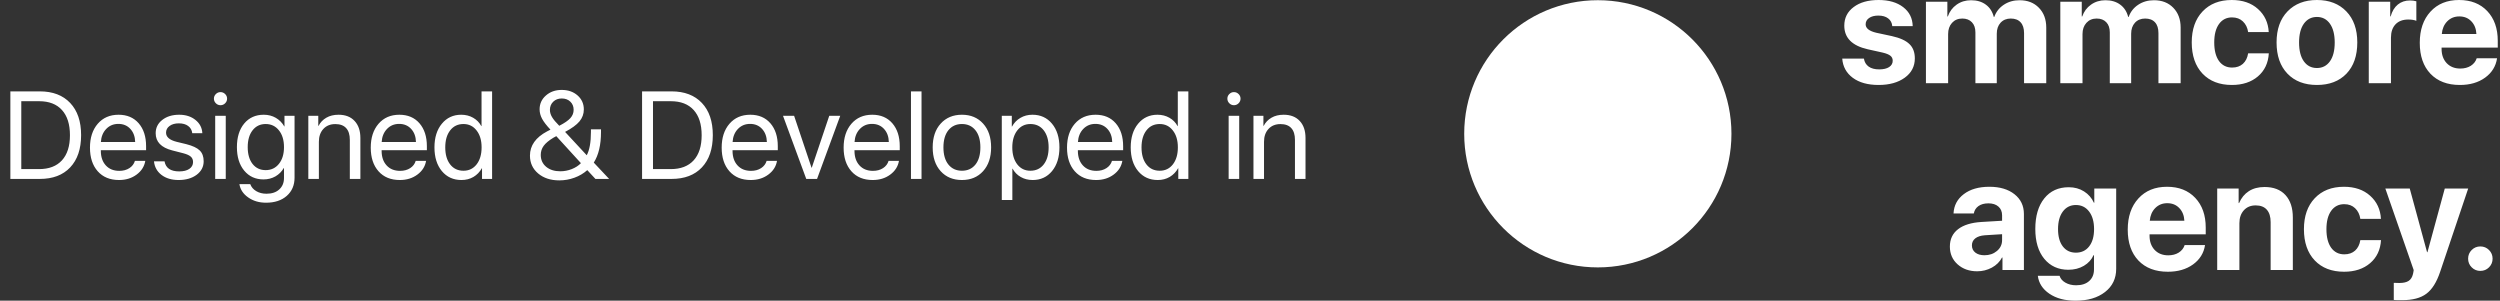 <?xml version="1.0" encoding="UTF-8"?> <svg xmlns="http://www.w3.org/2000/svg" width="1006" height="121" viewBox="0 0 1006 121" fill="none"><rect x="0" y="0" width="1006" height="121" fill="#333333" stroke="none"/> <path d="M742.143 10.337C742.143 7.217 743.397 4.72 745.906 2.844C748.414 0.948 751.768 0 755.968 0C760.067 0 763.36 0.958 765.848 2.875C768.336 4.791 769.611 7.34 769.671 10.52H761.443C761.342 9.195 760.791 8.155 759.791 7.401C758.813 6.646 757.498 6.269 755.846 6.269C754.297 6.269 753.052 6.596 752.115 7.248C751.197 7.88 750.739 8.726 750.739 9.786C750.739 11.377 752.166 12.508 755.02 13.181L761.291 14.526C764.574 15.26 766.928 16.331 768.357 17.738C769.804 19.124 770.528 21.04 770.528 23.487C770.528 26.708 769.182 29.297 766.49 31.255C763.798 33.212 760.281 34.19 755.938 34.19C751.615 34.19 748.159 33.232 745.569 31.316C742.979 29.399 741.563 26.82 741.317 23.579H750.035C750.259 24.965 750.891 26.035 751.931 26.79C752.992 27.544 754.408 27.921 756.182 27.921C757.875 27.921 759.201 27.615 760.159 27.004C761.138 26.372 761.627 25.515 761.627 24.435C761.627 23.599 761.321 22.936 760.709 22.447C760.097 21.937 759.058 21.509 757.59 21.163L751.533 19.817C745.273 18.39 742.143 15.23 742.143 10.337ZM774.994 33.487V0.703H783.619V6.636H783.802C784.496 4.638 785.678 3.048 787.351 1.865C789.022 0.683 790.96 0.092 793.162 0.092C795.528 0.092 797.505 0.683 799.096 1.865C800.686 3.028 801.757 4.679 802.307 6.82H802.491C803.225 4.761 804.5 3.13 806.314 1.927C808.15 0.703 810.27 0.092 812.677 0.092C815.899 0.092 818.488 1.101 820.445 3.119C822.424 5.138 823.412 7.798 823.412 11.101V33.487H814.481V13.334C814.481 11.438 814.022 9.99 813.105 8.991C812.187 7.972 810.861 7.462 809.128 7.462C807.436 7.462 806.07 8.023 805.03 9.144C804.01 10.265 803.501 11.743 803.501 13.578V33.487H794.905V13.059C794.905 11.305 794.437 9.939 793.499 8.96C792.56 7.962 791.266 7.462 789.614 7.462C787.922 7.462 786.545 8.043 785.485 9.205C784.445 10.367 783.925 11.866 783.925 13.701V33.487H774.994ZM829.071 33.487V0.703H837.697V6.636H837.88C838.573 4.638 839.756 3.048 841.428 1.865C843.1 0.683 845.037 0.092 847.239 0.092C849.605 0.092 851.582 0.683 853.174 1.865C854.764 3.028 855.835 4.679 856.385 6.82H856.569C857.303 4.761 858.577 3.13 860.392 1.927C862.227 0.703 864.348 0.092 866.754 0.092C869.976 0.092 872.565 1.101 874.523 3.119C876.501 5.138 877.49 7.798 877.49 11.101V33.487H868.558V13.334C868.558 11.438 868.1 9.99 867.182 8.991C866.265 7.972 864.939 7.462 863.206 7.462C861.513 7.462 860.147 8.023 859.107 9.144C858.088 10.265 857.578 11.743 857.578 13.578V33.487H848.983V13.059C848.983 11.305 848.514 9.939 847.575 8.96C846.638 7.962 845.343 7.462 843.692 7.462C841.999 7.462 840.622 8.043 839.563 9.205C838.523 10.367 838.003 11.866 838.003 13.701V33.487H829.071ZM912.94 12.905H904.65C904.386 11.132 903.683 9.705 902.54 8.624C901.419 7.544 899.961 7.003 898.167 7.003C895.944 7.003 894.19 7.9 892.905 9.694C891.642 11.468 891.009 13.925 891.009 17.065C891.009 20.266 891.642 22.753 892.905 24.527C894.19 26.3 895.954 27.187 898.197 27.187C899.971 27.187 901.419 26.688 902.54 25.689C903.662 24.669 904.365 23.263 904.65 21.468H912.97C912.746 25.342 911.288 28.431 908.597 30.735C905.905 33.038 902.408 34.19 898.105 34.19C893.13 34.19 889.195 32.672 886.299 29.634C883.403 26.576 881.955 22.386 881.955 17.065C881.955 11.825 883.403 7.676 886.299 4.618C889.214 1.539 893.13 0 898.044 0C902.408 0 905.925 1.203 908.597 3.609C911.288 6.014 912.736 9.113 912.94 12.905ZM944.199 29.664C941.283 32.682 937.327 34.19 932.332 34.19C927.336 34.19 923.38 32.672 920.464 29.634C917.548 26.596 916.09 22.406 916.09 17.065C916.09 11.784 917.559 7.625 920.495 4.587C923.451 1.529 927.398 0 932.332 0C937.287 0 941.233 1.529 944.169 4.587C947.105 7.625 948.574 11.784 948.574 17.065C948.574 22.427 947.115 26.627 944.199 29.664ZM932.332 27.371C934.534 27.371 936.277 26.474 937.562 24.68C938.847 22.885 939.49 20.357 939.49 17.095C939.49 13.874 938.847 11.356 937.562 9.541C936.277 7.727 934.534 6.82 932.332 6.82C930.13 6.82 928.376 7.727 927.071 9.541C925.787 11.356 925.144 13.874 925.144 17.095C925.144 20.357 925.787 22.885 927.071 24.68C928.356 26.474 930.109 27.371 932.332 27.371ZM953.193 33.487V0.703H961.817V6.606H962.001C962.572 4.526 963.531 2.936 964.876 1.835C966.222 0.734 967.863 0.184 969.801 0.184C970.738 0.184 971.585 0.296 972.339 0.52V8.379C971.504 8.033 970.422 7.86 969.097 7.86C966.895 7.86 965.182 8.502 963.959 9.786C962.735 11.071 962.123 12.865 962.123 15.169V33.487H953.193ZM989.621 6.606C987.684 6.606 986.063 7.268 984.758 8.593C983.473 9.919 982.749 11.611 982.586 13.67H996.503C996.401 11.57 995.718 9.868 994.454 8.563C993.21 7.258 991.599 6.606 989.621 6.606ZM996.625 23.456H1004.82C1004.33 26.678 1002.72 29.277 999.99 31.255C997.278 33.212 993.903 34.19 989.866 34.19C984.829 34.19 980.873 32.682 977.998 29.664C975.143 26.647 973.716 22.508 973.716 17.248C973.716 12.008 975.143 7.829 977.998 4.71C980.853 1.57 984.696 0 989.529 0C994.28 0 998.063 1.488 1000.88 4.465C1003.69 7.442 1005.1 11.427 1005.1 16.422V19.144H982.494V19.695C982.494 22.039 983.177 23.946 984.544 25.413C985.93 26.861 987.755 27.585 990.019 27.585C991.65 27.585 993.057 27.218 994.24 26.484C995.422 25.73 996.218 24.72 996.625 23.456ZM798.546 102.712C800.523 102.712 802.196 102.142 803.561 101C804.948 99.837 805.641 98.38 805.641 96.626V94.241L798.729 94.669C797.057 94.792 795.762 95.209 794.845 95.922C793.947 96.636 793.499 97.575 793.499 98.737C793.499 99.96 793.957 100.928 794.875 101.642C795.793 102.356 797.016 102.712 798.546 102.712ZM795.609 109.165C792.449 109.165 789.828 108.237 787.748 106.382C785.669 104.527 784.629 102.142 784.629 99.226C784.629 96.249 785.729 93.915 787.932 92.223C790.134 90.53 793.285 89.562 797.383 89.317L805.641 88.828V86.657C805.641 85.148 805.142 83.965 804.143 83.109C803.164 82.253 801.828 81.825 800.136 81.825C798.505 81.825 797.169 82.191 796.129 82.925C795.11 83.659 794.488 84.649 794.263 85.892H786.097C786.26 82.671 787.636 80.082 790.226 78.124C792.815 76.147 796.251 75.158 800.534 75.158C804.734 75.158 808.099 76.157 810.627 78.155C813.156 80.153 814.42 82.803 814.42 86.106V108.645H805.794V103.629H805.611C804.714 105.342 803.347 106.698 801.512 107.697C799.678 108.675 797.71 109.165 795.609 109.165ZM835.342 101.672C837.584 101.672 839.358 100.837 840.663 99.165C841.989 97.472 842.652 95.148 842.652 92.192C842.652 89.235 841.989 86.88 840.663 85.128C839.338 83.374 837.564 82.497 835.342 82.497C833.139 82.497 831.386 83.374 830.081 85.128C828.796 86.861 828.153 89.216 828.153 92.192C828.153 95.169 828.796 97.492 830.081 99.165C831.365 100.837 833.119 101.672 835.342 101.672ZM835.188 121C830.926 121 827.419 120.063 824.666 118.187C821.934 116.331 820.385 113.926 820.017 110.97H828.765C829.112 112.111 829.887 113.028 831.089 113.721C832.313 114.435 833.761 114.792 835.433 114.792C837.697 114.792 839.46 114.211 840.725 113.049C841.989 111.907 842.621 110.367 842.621 108.431V102.681H842.438C841.662 104.455 840.368 105.883 838.553 106.963C836.738 108.023 834.658 108.553 832.313 108.553C828.276 108.553 825.043 107.085 822.617 104.149C820.211 101.214 819.008 97.207 819.008 92.131C819.008 86.932 820.211 82.833 822.617 79.837C825.023 76.84 828.306 75.341 832.466 75.341C834.79 75.341 836.84 75.902 838.614 77.023C840.388 78.145 841.713 79.663 842.59 81.58H842.744V75.861H851.552V108.187C851.552 112.08 850.054 115.19 847.056 117.514C844.079 119.838 840.123 121 835.188 121ZM872.107 81.763C870.169 81.763 868.548 82.426 867.243 83.751C865.959 85.077 865.235 86.769 865.071 88.828H878.988C878.887 86.728 878.203 85.025 876.939 83.721C875.695 82.416 874.084 81.763 872.107 81.763ZM879.111 98.615H887.308C886.818 101.836 885.207 104.435 882.475 106.412C879.764 108.369 876.389 109.348 872.351 109.348C867.315 109.348 863.359 107.84 860.484 104.822C857.628 101.804 856.201 97.666 856.201 92.406C856.201 87.166 857.628 82.987 860.484 79.868C863.338 76.728 867.182 75.158 872.015 75.158C876.765 75.158 880.548 76.646 883.363 79.623C886.176 82.6 887.584 86.585 887.584 91.58V94.302H864.979V94.852C864.979 97.197 865.663 99.103 867.029 100.572C868.415 102.018 870.24 102.743 872.504 102.743C874.136 102.743 875.543 102.375 876.725 101.642C877.908 100.887 878.703 99.879 879.111 98.615ZM892.202 108.645V75.861H900.827V81.702H901.011C901.908 79.623 903.213 78.032 904.926 76.931C906.659 75.81 908.77 75.25 911.258 75.25C914.887 75.25 917.691 76.33 919.669 78.491C921.647 80.653 922.636 83.659 922.636 87.513V108.645H913.704V89.378C913.704 87.218 913.195 85.556 912.175 84.394C911.156 83.231 909.657 82.651 907.679 82.651C905.701 82.651 904.111 83.312 902.908 84.638C901.725 85.963 901.133 87.697 901.133 89.837V108.645H892.202ZM958.086 88.063H949.797C949.532 86.29 948.828 84.863 947.686 83.782C946.565 82.701 945.107 82.161 943.313 82.161C941.09 82.161 939.336 83.058 938.052 84.852C936.788 86.626 936.155 89.083 936.155 92.223C936.155 95.423 936.788 97.911 938.052 99.684C939.336 101.458 941.101 102.345 943.343 102.345C945.117 102.345 946.565 101.845 947.686 100.846C948.808 99.827 949.511 98.42 949.797 96.626H958.116C957.893 100.5 956.434 103.588 953.743 105.892C951.051 108.196 947.554 109.348 943.251 109.348C938.275 109.348 934.341 107.83 931.444 104.792C928.549 101.734 927.101 97.543 927.101 92.223C927.101 86.983 928.549 82.833 931.444 79.776C934.36 76.697 938.275 75.158 943.19 75.158C947.554 75.158 951.071 76.361 953.743 78.766C956.434 81.173 957.882 84.271 958.086 88.063ZM966.62 120.786C964.662 120.786 963.541 120.756 963.255 120.694V113.813C963.439 113.854 964.183 113.875 965.488 113.875C967.14 113.875 968.394 113.589 969.25 113.018C970.107 112.467 970.687 111.54 970.993 110.235C970.993 110.215 971.044 109.96 971.147 109.471C971.249 108.981 971.29 108.716 971.269 108.675L959.86 75.861H969.679L976.652 101.489H976.805L983.778 75.861H993.2L981.913 109.379C980.506 113.579 978.65 116.525 976.346 118.217C974.063 119.93 970.82 120.786 966.62 120.786ZM1001.58 107.575C1000.62 108.533 999.46 109.012 998.093 109.012C996.727 109.012 995.566 108.533 994.607 107.575C993.649 106.617 993.169 105.454 993.169 104.088C993.169 102.722 993.649 101.56 994.607 100.602C995.566 99.644 996.727 99.165 998.093 99.165C999.46 99.165 1000.62 99.644 1001.58 100.602C1002.54 101.56 1003.02 102.722 1003.02 104.088C1003.02 105.454 1002.54 106.617 1001.58 107.575Z" fill="white"></path> <path d="M642.967 107.601C672.662 107.601 696.734 83.532 696.734 53.842C696.734 24.152 672.662 0.084 642.967 0.084C613.272 0.084 589.199 24.152 589.199 53.842C589.199 83.532 613.272 107.601 642.967 107.601Z" fill="white"></path> <path d="M4.172 36.77H16.013C21.237 36.77 25.314 38.325 28.244 41.434C31.174 44.526 32.639 48.839 32.639 54.373C32.639 59.923 31.174 64.253 28.244 67.361C25.331 70.454 21.254 72 16.013 72H4.172V36.77ZM8.566 40.726V68.045H15.72C19.707 68.045 22.775 66.873 24.924 64.529C27.072 62.169 28.146 58.8 28.146 54.422C28.146 50.011 27.072 46.626 24.924 44.266C22.792 41.906 19.724 40.726 15.72 40.726H8.566ZM47.629 49.856C45.66 49.856 44.024 50.54 42.722 51.907C41.436 53.258 40.728 55 40.598 57.132H54.392C54.343 54.983 53.7 53.234 52.463 51.883C51.226 50.532 49.615 49.856 47.629 49.856ZM54.294 64.725H58.469C58.094 66.971 56.922 68.818 54.953 70.267C53 71.715 50.648 72.439 47.898 72.439C44.268 72.439 41.411 71.268 39.328 68.924C37.245 66.58 36.203 63.406 36.203 59.402C36.203 55.431 37.245 52.233 39.328 49.808C41.428 47.383 44.219 46.17 47.702 46.17C51.12 46.17 53.822 47.317 55.808 49.612C57.793 51.907 58.786 54.983 58.786 58.841V60.452H40.573V60.696C40.573 63.138 41.241 65.091 42.575 66.556C43.91 68.02 45.717 68.753 47.995 68.753C49.59 68.753 50.949 68.387 52.072 67.654C53.195 66.922 53.936 65.945 54.294 64.725ZM62.644 53.616C62.644 51.435 63.523 49.653 65.28 48.27C67.054 46.87 69.333 46.17 72.116 46.17C74.737 46.17 76.918 46.87 78.659 48.27C80.401 49.669 81.32 51.443 81.418 53.592H77.365C77.219 52.355 76.665 51.386 75.705 50.687C74.761 49.987 73.516 49.637 71.97 49.637C70.424 49.637 69.178 49.987 68.234 50.687C67.29 51.37 66.818 52.273 66.818 53.397C66.818 55.122 68.226 56.342 71.042 57.059L74.973 58.011C77.528 58.662 79.326 59.508 80.368 60.55C81.426 61.575 81.955 63.024 81.955 64.895C81.955 67.109 81.011 68.924 79.123 70.34C77.235 71.74 74.81 72.439 71.848 72.439C69.081 72.439 66.794 71.756 64.987 70.389C63.197 69.005 62.188 67.182 61.96 64.92H66.208C66.68 67.622 68.649 68.973 72.116 68.973C73.825 68.973 75.176 68.639 76.169 67.972C77.178 67.288 77.683 66.368 77.683 65.213C77.683 64.301 77.382 63.577 76.779 63.04C76.193 62.503 75.192 62.047 73.776 61.673L69.309 60.525C64.865 59.386 62.644 57.083 62.644 53.616ZM86.594 72V46.609H90.842V72H86.594ZM88.718 42.337C88.002 42.337 87.383 42.077 86.862 41.556C86.341 41.035 86.081 40.416 86.081 39.7C86.081 38.968 86.341 38.349 86.862 37.845C87.383 37.324 88.002 37.063 88.718 37.063C89.45 37.063 90.077 37.324 90.598 37.845C91.118 38.349 91.379 38.968 91.379 39.7C91.379 40.416 91.118 41.035 90.598 41.556C90.077 42.077 89.45 42.337 88.718 42.337ZM106.906 68.46C109.12 68.46 110.902 67.614 112.253 65.921C113.604 64.228 114.279 61.99 114.279 59.207C114.279 56.408 113.604 54.161 112.253 52.469C110.902 50.76 109.12 49.905 106.906 49.905C104.709 49.905 102.951 50.752 101.633 52.444C100.331 54.121 99.68 56.375 99.68 59.207C99.68 62.039 100.331 64.293 101.633 65.97C102.951 67.63 104.709 68.46 106.906 68.46ZM107.053 81.57C104.27 81.57 101.877 80.862 99.875 79.446C97.873 78.046 96.693 76.264 96.335 74.1H100.705C101.128 75.272 101.926 76.207 103.098 76.907C104.27 77.607 105.645 77.957 107.224 77.957C109.405 77.957 111.122 77.379 112.375 76.224C113.645 75.068 114.279 73.538 114.279 71.634V67.63H114.182C113.384 69.03 112.269 70.144 110.837 70.975C109.405 71.788 107.81 72.195 106.052 72.195C102.813 72.195 100.217 71.015 98.264 68.655C96.311 66.295 95.334 63.146 95.334 59.207C95.334 55.236 96.311 52.07 98.264 49.71C100.233 47.35 102.862 46.17 106.149 46.17C107.94 46.17 109.551 46.585 110.983 47.415C112.416 48.245 113.555 49.401 114.401 50.882H114.475V46.609H118.527V71.487C118.527 74.531 117.486 76.972 115.402 78.811C113.319 80.651 110.536 81.57 107.053 81.57ZM124.069 72V46.609H128.073V50.662H128.171C128.903 49.246 129.953 48.148 131.32 47.366C132.688 46.569 134.323 46.17 136.228 46.17C138.994 46.17 141.151 47.008 142.697 48.685C144.243 50.345 145.017 52.623 145.017 55.52V72H140.769V56.277C140.769 54.21 140.28 52.64 139.304 51.565C138.327 50.475 136.87 49.93 134.934 49.93C132.932 49.93 131.328 50.581 130.124 51.883C128.92 53.185 128.317 54.91 128.317 57.059V72H124.069ZM160.617 49.856C158.648 49.856 157.012 50.54 155.71 51.907C154.424 53.258 153.716 55 153.586 57.132H167.38C167.331 54.983 166.688 53.234 165.451 51.883C164.214 50.532 162.603 49.856 160.617 49.856ZM167.282 64.725H171.457C171.083 66.971 169.911 68.818 167.941 70.267C165.988 71.715 163.636 72.439 160.886 72.439C157.256 72.439 154.4 71.268 152.316 68.924C150.233 66.58 149.191 63.406 149.191 59.402C149.191 55.431 150.233 52.233 152.316 49.808C154.416 47.383 157.207 46.17 160.69 46.17C164.108 46.17 166.81 47.317 168.796 49.612C170.782 51.907 171.774 54.983 171.774 58.841V60.452H153.562V60.696C153.562 63.138 154.229 65.091 155.563 66.556C156.898 68.02 158.705 68.753 160.983 68.753C162.578 68.753 163.938 68.387 165.061 67.654C166.184 66.922 166.924 65.945 167.282 64.725ZM185.69 72.439C182.435 72.439 179.807 71.243 177.805 68.851C175.819 66.458 174.826 63.276 174.826 59.305C174.826 55.35 175.819 52.176 177.805 49.783C179.79 47.374 182.386 46.17 185.593 46.17C187.383 46.17 188.986 46.577 190.402 47.391C191.818 48.204 192.909 49.319 193.674 50.735H193.771V36.77H198.02V72H193.967V67.703H193.894C193.063 69.184 191.94 70.348 190.524 71.194C189.108 72.024 187.497 72.439 185.69 72.439ZM186.496 49.905C184.25 49.905 182.468 50.76 181.149 52.469C179.831 54.161 179.172 56.44 179.172 59.305C179.172 62.185 179.831 64.472 181.149 66.165C182.468 67.858 184.25 68.704 186.496 68.704C188.693 68.704 190.459 67.85 191.794 66.141C193.129 64.415 193.796 62.137 193.796 59.305C193.796 56.473 193.12 54.202 191.77 52.493C190.435 50.768 188.677 49.905 186.496 49.905ZM239.597 72L236.325 68.46C234.844 69.778 233.119 70.796 231.149 71.512C229.196 72.228 227.17 72.586 225.07 72.586C221.587 72.586 218.747 71.658 216.55 69.803C214.353 67.947 213.254 65.555 213.254 62.625C213.254 58.556 215.557 55.301 220.163 52.859C221.009 52.42 221.457 52.192 221.506 52.176C219.927 50.499 218.804 49.043 218.137 47.806C217.469 46.552 217.136 45.283 217.136 43.997C217.136 41.767 217.982 39.912 219.675 38.431C221.368 36.933 223.483 36.185 226.022 36.185C228.61 36.185 230.743 36.925 232.419 38.406C234.095 39.887 234.934 41.767 234.934 44.046C234.934 45.836 234.348 47.44 233.176 48.855C232.004 50.255 230.075 51.663 227.39 53.079L236.105 62.478C237.229 60.379 237.79 57.254 237.79 53.103V52.054H241.843V53.128C241.843 58.287 240.874 62.389 238.938 65.433L245.114 72H239.597ZM222.678 55.423C220.855 56.53 219.553 57.62 218.771 58.694C217.99 59.769 217.6 60.981 217.6 62.332C217.6 64.301 218.324 65.897 219.772 67.117C221.221 68.322 223.117 68.924 225.461 68.924C227.04 68.924 228.578 68.631 230.075 68.045C231.589 67.443 232.818 66.645 233.762 65.652L223.85 54.788C223.378 55 222.987 55.211 222.678 55.423ZM225.046 50.613C227.146 49.539 228.635 48.514 229.514 47.537C230.393 46.56 230.832 45.446 230.832 44.192C230.832 42.842 230.384 41.743 229.489 40.897C228.61 40.05 227.463 39.627 226.047 39.627C224.663 39.627 223.524 40.058 222.629 40.921C221.734 41.783 221.286 42.89 221.286 44.241C221.286 45.202 221.571 46.162 222.141 47.122C222.71 48.082 223.679 49.246 225.046 50.613ZM258.371 36.77H270.212C275.437 36.77 279.514 38.325 282.443 41.434C285.373 44.526 286.838 48.839 286.838 54.373C286.838 59.923 285.373 64.253 282.443 67.361C279.53 70.454 275.453 72 270.212 72H258.371V36.77ZM262.766 40.726V68.045H269.919C273.907 68.045 276.975 66.873 279.123 64.529C281.271 62.169 282.346 58.8 282.346 54.422C282.346 50.011 281.271 46.626 279.123 44.266C276.991 41.906 273.923 40.726 269.919 40.726H262.766ZM301.828 49.856C299.859 49.856 298.223 50.54 296.921 51.907C295.635 53.258 294.927 55 294.797 57.132H308.591C308.542 54.983 307.899 53.234 306.662 51.883C305.425 50.532 303.814 49.856 301.828 49.856ZM308.493 64.725H312.668C312.294 66.971 311.122 68.818 309.152 70.267C307.199 71.715 304.847 72.439 302.097 72.439C298.467 72.439 295.611 71.268 293.527 68.924C291.444 66.58 290.402 63.406 290.402 59.402C290.402 55.431 291.444 52.233 293.527 49.808C295.627 47.383 298.418 46.17 301.901 46.17C305.319 46.17 308.021 47.317 310.007 49.612C311.993 51.907 312.985 54.983 312.985 58.841V60.452H294.772V60.696C294.772 63.138 295.44 65.091 296.774 66.556C298.109 68.02 299.916 68.753 302.194 68.753C303.789 68.753 305.148 68.387 306.271 67.654C307.395 66.922 308.135 65.945 308.493 64.725ZM338.107 46.609L328.781 72H324.436L315.085 46.609H319.553L326.56 67.483H326.657L333.688 46.609H338.107ZM350.9 49.856C348.931 49.856 347.295 50.54 345.993 51.907C344.707 53.258 343.999 55 343.869 57.132H357.663C357.614 54.983 356.971 53.234 355.734 51.883C354.497 50.532 352.886 49.856 350.9 49.856ZM357.565 64.725H361.74C361.366 66.971 360.194 68.818 358.225 70.267C356.271 71.715 353.92 72.439 351.169 72.439C347.539 72.439 344.683 71.268 342.6 68.924C340.516 66.58 339.475 63.406 339.475 59.402C339.475 55.431 340.516 52.233 342.6 49.808C344.699 47.383 347.491 46.17 350.974 46.17C354.392 46.17 357.093 47.317 359.079 49.612C361.065 51.907 362.058 54.983 362.058 58.841V60.452H343.845V60.696C343.845 63.138 344.512 65.091 345.847 66.556C347.181 68.02 348.988 68.753 351.267 68.753C352.862 68.753 354.221 68.387 355.344 67.654C356.467 66.922 357.207 65.945 357.565 64.725ZM366.574 72V36.77H370.822V72H366.574ZM387.082 72.439C383.534 72.439 380.686 71.259 378.537 68.899C376.389 66.523 375.314 63.325 375.314 59.305C375.314 55.285 376.389 52.094 378.537 49.734C380.686 47.358 383.534 46.17 387.082 46.17C390.614 46.17 393.454 47.358 395.603 49.734C397.751 52.094 398.825 55.285 398.825 59.305C398.825 63.309 397.751 66.499 395.603 68.875C393.454 71.251 390.614 72.439 387.082 72.439ZM381.638 66.214C382.989 67.874 384.803 68.704 387.082 68.704C389.361 68.704 391.167 67.882 392.502 66.238C393.837 64.578 394.504 62.267 394.504 59.305C394.504 56.342 393.837 54.039 392.502 52.395C391.167 50.735 389.361 49.905 387.082 49.905C384.803 49.905 382.989 50.735 381.638 52.395C380.303 54.056 379.636 56.359 379.636 59.305C379.636 62.251 380.303 64.554 381.638 66.214ZM415.451 46.17C418.706 46.17 421.327 47.366 423.312 49.759C425.314 52.151 426.315 55.333 426.315 59.305C426.315 63.26 425.323 66.442 423.337 68.851C421.351 71.243 418.755 72.439 415.549 72.439C413.758 72.439 412.155 72.033 410.739 71.219C409.323 70.405 408.233 69.29 407.468 67.874H407.37V80.472H403.122V46.609H407.15V50.906H407.248C408.046 49.441 409.16 48.286 410.593 47.44C412.025 46.593 413.645 46.17 415.451 46.17ZM414.621 68.704C416.883 68.704 418.674 67.858 419.992 66.165C421.311 64.472 421.97 62.185 421.97 59.305C421.97 56.424 421.311 54.137 419.992 52.444C418.674 50.752 416.883 49.905 414.621 49.905C412.44 49.905 410.682 50.768 409.348 52.493C408.013 54.218 407.346 56.489 407.346 59.305C407.346 62.137 408.013 64.415 409.348 66.141C410.682 67.85 412.44 68.704 414.621 68.704ZM440.793 49.856C438.824 49.856 437.188 50.54 435.886 51.907C434.6 53.258 433.892 55 433.762 57.132H447.556C447.507 54.983 446.864 53.234 445.627 51.883C444.39 50.532 442.779 49.856 440.793 49.856ZM447.458 64.725H451.633C451.258 66.971 450.087 68.818 448.117 70.267C446.164 71.715 443.812 72.439 441.062 72.439C437.432 72.439 434.576 71.268 432.492 68.924C430.409 66.58 429.367 63.406 429.367 59.402C429.367 55.431 430.409 52.233 432.492 49.808C434.592 47.383 437.383 46.17 440.866 46.17C444.284 46.17 446.986 47.317 448.972 49.612C450.957 51.907 451.95 54.983 451.95 58.841V60.452H433.737V60.696C433.737 63.138 434.405 65.091 435.739 66.556C437.074 68.02 438.881 68.753 441.159 68.753C442.754 68.753 444.113 68.387 445.236 67.654C446.359 66.922 447.1 65.945 447.458 64.725ZM465.866 72.439C462.611 72.439 459.982 71.243 457.98 68.851C455.995 66.458 455.002 63.276 455.002 59.305C455.002 55.35 455.995 52.176 457.98 49.783C459.966 47.374 462.562 46.17 465.769 46.17C467.559 46.17 469.162 46.577 470.578 47.391C471.994 48.204 473.085 49.319 473.85 50.735H473.947V36.77H478.195V72H474.143V67.703H474.069C473.239 69.184 472.116 70.348 470.7 71.194C469.284 72.024 467.673 72.439 465.866 72.439ZM466.672 49.905C464.426 49.905 462.644 50.76 461.325 52.469C460.007 54.161 459.348 56.44 459.348 59.305C459.348 62.185 460.007 64.472 461.325 66.165C462.644 67.858 464.426 68.704 466.672 68.704C468.869 68.704 470.635 67.85 471.97 66.141C473.304 64.415 473.972 62.137 473.972 59.305C473.972 56.473 473.296 54.202 471.945 52.493C470.611 50.768 468.853 49.905 466.672 49.905ZM494.406 72V46.609H498.654V72H494.406ZM496.53 42.337C495.814 42.337 495.196 42.077 494.675 41.556C494.154 41.035 493.894 40.416 493.894 39.7C493.894 38.968 494.154 38.349 494.675 37.845C495.196 37.324 495.814 37.063 496.53 37.063C497.263 37.063 497.889 37.324 498.41 37.845C498.931 38.349 499.191 38.968 499.191 39.7C499.191 40.416 498.931 41.035 498.41 41.556C497.889 42.077 497.263 42.337 496.53 42.337ZM504.392 72V46.609H508.396V50.662H508.493C509.226 49.246 510.275 48.148 511.643 47.366C513.01 46.569 514.646 46.17 516.55 46.17C519.317 46.17 521.473 47.008 523.02 48.685C524.566 50.345 525.339 52.623 525.339 55.52V72H521.091V56.277C521.091 54.21 520.603 52.64 519.626 51.565C518.649 50.475 517.193 49.93 515.256 49.93C513.254 49.93 511.651 50.581 510.446 51.883C509.242 53.185 508.64 54.91 508.64 57.059V72H504.392Z" fill="white"></path> </svg> 